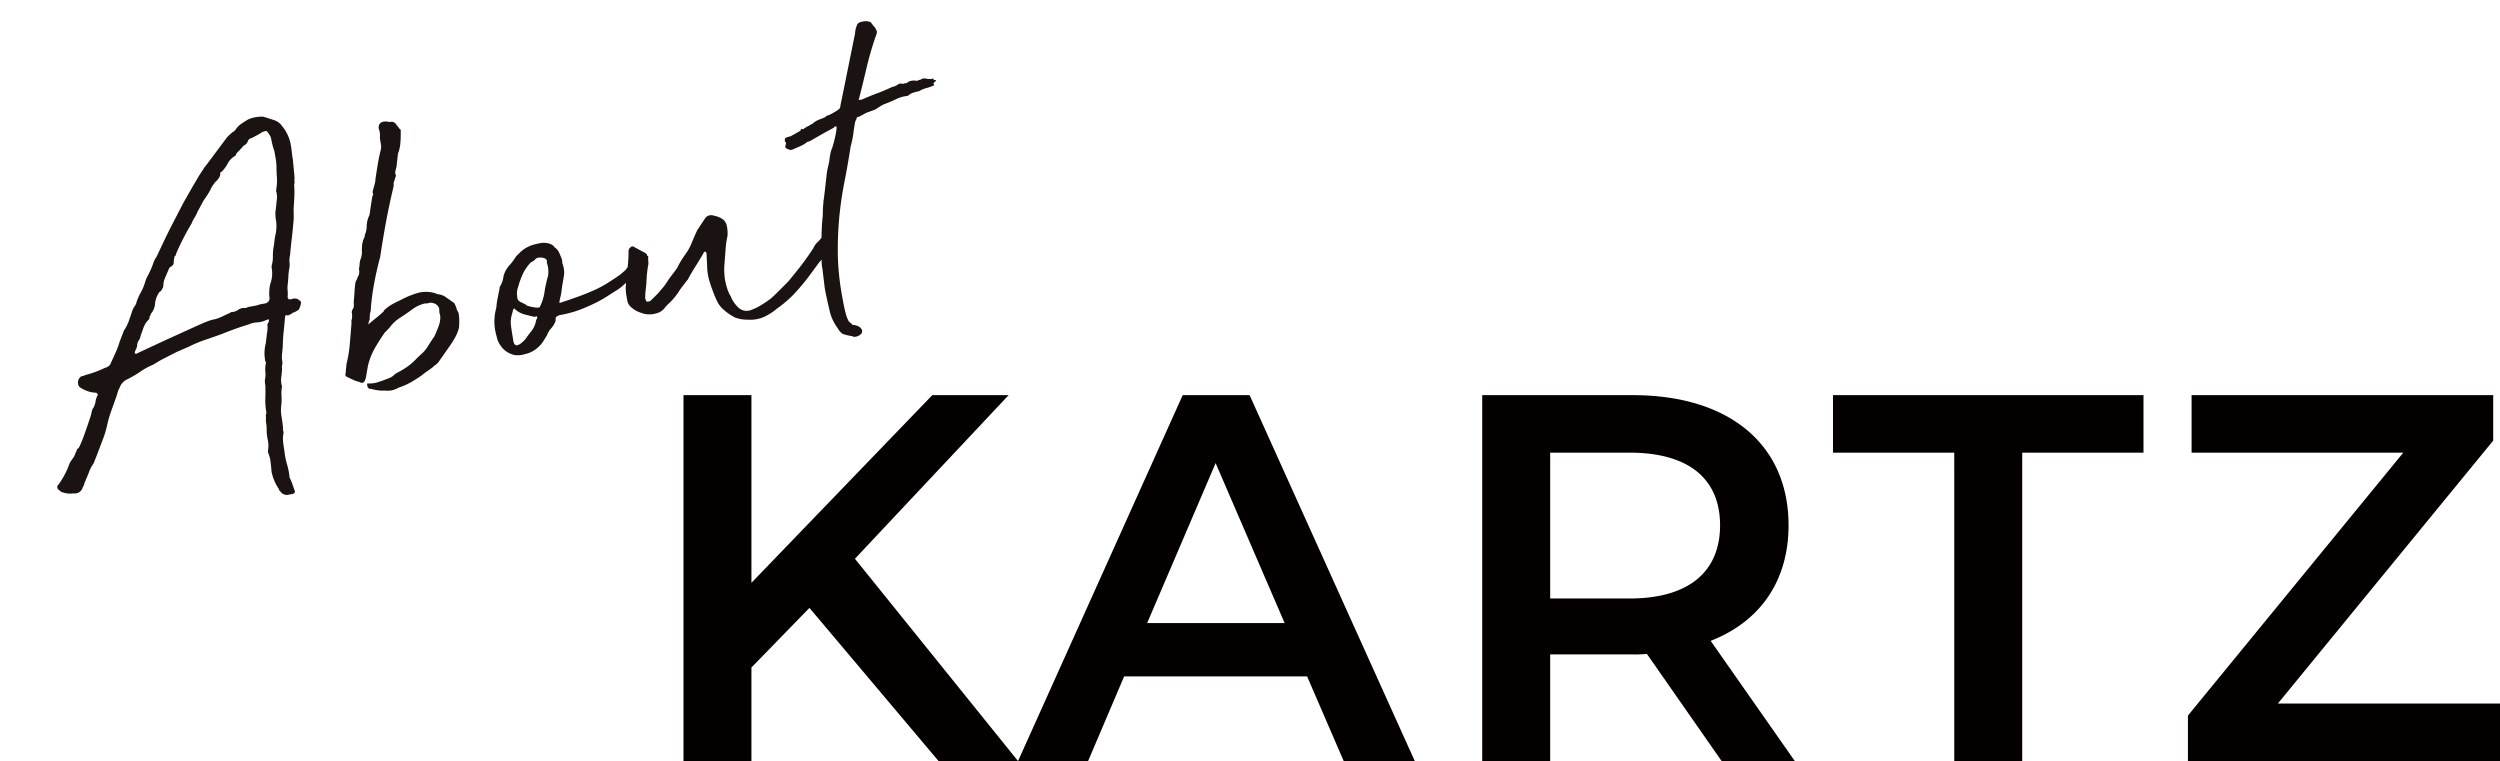 <svg xmlns="http://www.w3.org/2000/svg" width="334.774" height="101.914" viewBox="0 0 334.774 101.914">
  <g id="グループ_4572" data-name="グループ 4572" transform="translate(-749.826 -4368.586)">
    <path id="パス_5421" data-name="パス 5421" d="M-85.05,0h10.64L-96.25-27.09-75.67-49H-85.89l-24.22,25.13V-49h-9.1V0h9.1V-12.53l7.77-7.98ZM-30.8,0h9.52L-43.4-49h-8.96L-74.41,0h9.38l4.83-11.34h24.5ZM-57.12-18.48l9.17-21.42,9.24,21.42ZM29.61,0,18.34-16.1c6.65-2.59,10.43-8.05,10.43-15.47C28.77-42.42,20.79-49,7.91-49H-12.25V0h9.1V-14.28H7.91a17.058,17.058,0,0,0,1.89-.07L19.81,0ZM19.6-31.57c0,6.16-4.13,9.8-12.11,9.8H-3.15V-41.3H7.49C15.47-41.3,19.6-37.73,19.6-31.57ZM50.96,0h9.1V-41.3H76.3V-49H34.72v7.7H50.96ZM94.29-7.7l28.84-35.21V-49H82.74v7.7h28.35L82.25-6.09V0h41.79V-7.7Z" transform="translate(960.56 4470.5)" fill="#040000"/>
    <path id="パス_5420" data-name="パス 5420" d="M38.92-40.95a5.9,5.9,0,0,1-.14,1.05,1.243,1.243,0,0,1-.14.56A11.737,11.737,0,0,1,38.4-37.8q-.175.77-.385,1.61-.07.42-.14.875a7.716,7.716,0,0,1-.21.945q-.28,1.05-.595,2.1t-.6,2.1a3.025,3.025,0,0,0-.245.98,3.025,3.025,0,0,1-.245.98q-.14.42-.245.875t-.245.945a3.639,3.639,0,0,0-.175.875,4.776,4.776,0,0,1-.175.945.062.062,0,0,1,.07.07q0,.14.07.14a.868.868,0,0,0,.455.035.868.868,0,0,1,.455.035.573.573,0,0,1,.35.21,1.5,1.5,0,0,1,.28.35,1.363,1.363,0,0,1-.175.49,1.971,1.971,0,0,1-.315.49,3.816,3.816,0,0,1-.455.175,1.665,1.665,0,0,1-.455.1.475.475,0,0,1-.35.14.463.463,0,0,1-.455.035q-.175-.1-.245.175-.28,1.05-.525,1.89t-.455,1.89q-.14.56-.28,1.015a3.443,3.443,0,0,0-.14,1.015,1.162,1.162,0,0,1-.1.455,1.318,1.318,0,0,0-.105.525q-.14.56-.315,1.12a2.882,2.882,0,0,0-.1,1.19,4.912,4.912,0,0,0-.28,1.155,9.181,9.181,0,0,1-.21,1.155,5.184,5.184,0,0,0-.28,1.645q0,.805-.07,1.575a.747.747,0,0,0-.035.385.477.477,0,0,1-.035.315,4,4,0,0,0-.245,1.19q-.035.63-.035,1.19a9.094,9.094,0,0,0,.035,1.785A9.1,9.1,0,0,1,31.22-.84a5.32,5.32,0,0,1,.21.875q.07.455.14.875.14.49-.42.49h-.63a1.053,1.053,0,0,1-.84-.63.475.475,0,0,1-.14-.35,6.363,6.363,0,0,1-.56-2.45q.07-.7.1-1.33a3.974,3.974,0,0,0-.1-1.19v-.28a3.743,3.743,0,0,0,.245-1.47,6.421,6.421,0,0,1,.105-1.47,5.283,5.283,0,0,0,.07-.98l.14-.77a.431.431,0,0,1,.07-.245.431.431,0,0,0,.07-.245,8.561,8.561,0,0,1,.175-1.75q.175-.84.315-1.75a3.322,3.322,0,0,1,.07-.77,3.079,3.079,0,0,0,.245-1.015,3.812,3.812,0,0,1,.245-1.085.319.319,0,0,0,.035-.245.776.776,0,0,1-.035-.245,5.232,5.232,0,0,1,.49-2.24l.21-.7q.14-.49.245-.77a3.943,3.943,0,0,0,.175-.84.336.336,0,0,1,.1-.245.934.934,0,0,0,.175-.245q.07-.28,0-.28a3.493,3.493,0,0,0-.42.07,3.188,3.188,0,0,1-1.155.07,3.188,3.188,0,0,0-1.155.07q-1.75.21-3.71.63-1.19.21-2.345.385A17.717,17.717,0,0,0,21-20.44l-1.75.42-1.715.525q-.805.245-1.645.595a8.993,8.993,0,0,0-1.89.63,13.072,13.072,0,0,1-1.89.7,1.94,1.94,0,0,0-1.19.91,3.1,3.1,0,0,0-.42.665,6.181,6.181,0,0,1-.35.665l-.84,1.47q-.28.49-.49.91t-.42.945a15.062,15.062,0,0,1-.7,1.435L6.37-8.33q-.35.56-.49.8a1.828,1.828,0,0,1-.28.385q-.14.14-.315.35a5.242,5.242,0,0,0-.455.7L4.06-4.9a1.643,1.643,0,0,1-.35.56,1.089,1.089,0,0,1-1.33.56,2.98,2.98,0,0,1-1.33-.35.885.885,0,0,1-.49-.42.442.442,0,0,1,.07-.77,12.318,12.318,0,0,0,.91-1.015A11.453,11.453,0,0,0,2.31-7.42a3.483,3.483,0,0,1,.42-.63L2.975-8.3,3.22-8.54a3.483,3.483,0,0,0,.42-.63.689.689,0,0,0,.175-.245A.439.439,0,0,1,3.92-9.59q.07.14.455-.42t.805-1.3q.42-.735.8-1.435t.455-.84a5.829,5.829,0,0,0,.245-.56A1.36,1.36,0,0,1,7-14.63a2.479,2.479,0,0,0,.42-.77,2.479,2.479,0,0,1,.42-.77q.07-.07,0-.175a1.147,1.147,0,0,0-.14-.175,4.339,4.339,0,0,1-.84-.28,4.276,4.276,0,0,1-1.12-.77.666.666,0,0,1-.21-.63.936.936,0,0,1,.63-.84,1.821,1.821,0,0,0,.56-.07,14.314,14.314,0,0,0,2.73-.49,1.128,1.128,0,0,0,.49-.14q.28-.14.28-.21.49-.7.945-1.365a11.615,11.615,0,0,0,.805-1.365l.84-1.4a5.036,5.036,0,0,0,.63-.77,7.826,7.826,0,0,0,.49-.84q.21-.35.385-.7a2.742,2.742,0,0,1,.525-.7q.21-.21.21-.28a6.845,6.845,0,0,1,.84-1.3,6.845,6.845,0,0,0,.84-1.3,4.322,4.322,0,0,1,.49-.77q.28-.35.56-.77t.49-.805a3.234,3.234,0,0,1,.56-.735l1.19-1.68q.84-1.19,1.75-2.38l1.82-2.38,1.68-2.03.84-.98q.42-.49.91-.98a1.25,1.25,0,0,1,.35-.35l3.5-3.29a6.329,6.329,0,0,1,.84-.56,1.238,1.238,0,0,0,.56-.35,2.771,2.771,0,0,1,.805-.56q.455-.21,1.015-.42a4.394,4.394,0,0,1,1.75-.07,1.128,1.128,0,0,1,.49.14l1.19.63a2.082,2.082,0,0,1,.91.98,5.4,5.4,0,0,1,.7,2.66q0,.49-.035.98t-.035.98ZM21.42-32.9v.07q-.21.21-.21.14-.07.21-.14.385a3.2,3.2,0,0,0-.14.525.625.625,0,0,1-.385.35.669.669,0,0,0-.385.28q-.35.56-.665,1.015a3.045,3.045,0,0,0-.455,1.085.573.573,0,0,1-.21.35.656.656,0,0,1-.42.35,3.266,3.266,0,0,0-.84,1.33,2.44,2.44,0,0,1-.7,1.26q-.14.07-.14.14a.2.2,0,0,1-.07.14.619.619,0,0,0-.175.28.619.619,0,0,1-.175.28,2.468,2.468,0,0,0-.665.63,6.089,6.089,0,0,0-.455.77,3.913,3.913,0,0,0-.245.42l-.245.49a3.818,3.818,0,0,0-.28.315,1.176,1.176,0,0,0-.21.455,1.176,1.176,0,0,1-.21.455,2.582,2.582,0,0,0-.28.455v.14l.14.07,3.92-1.05,4.34-1.12.84-.21q.56-.14,1.085-.245a5.52,5.52,0,0,1,1.085-.105,6.966,6.966,0,0,0,1.05-.21q.49-.14,1.05-.28a.285.285,0,0,1,.21-.07,1.51,1.51,0,0,0,.91-.14,1.385,1.385,0,0,1,.98-.07.554.554,0,0,0,.35-.07h.84a4.294,4.294,0,0,0,.6-.035l.245-.035h.63a.72.72,0,0,0,.77-.63v-.14a5.552,5.552,0,0,1,.42-1.68,4.039,4.039,0,0,0,.56-2.03,1.243,1.243,0,0,1,.14-.56,3.918,3.918,0,0,0,.28-.945,7.716,7.716,0,0,1,.21-.945q.21-.56.35-1.05a8.221,8.221,0,0,1,.35-.98,5.221,5.221,0,0,0,.35-1.89,4.112,4.112,0,0,1,.07-.735,3.807,3.807,0,0,1,.21-.735q.14-.56.315-1.12a2.624,2.624,0,0,0,.1-1.12.311.311,0,0,1,.035-.14.311.311,0,0,0,.035-.14,6.092,6.092,0,0,0,.35-1.5q.07-.735.21-1.505a8.251,8.251,0,0,0,.07-1.015V-44.24a6.836,6.836,0,0,1-.1-.77q-.035-.42-.035-.84a1.551,1.551,0,0,0-.07-.49,3.84,3.84,0,0,0-.21-.49q-.14-.35-.56-.21a.405.405,0,0,0-.28.07q-.35.14-.665.245l-.735.245a.624.624,0,0,0-.6.315,1.008,1.008,0,0,1-.525.455.879.879,0,0,0-.35.21,1.1,1.1,0,0,1-.28.21,1.627,1.627,0,0,1-.315.245,1.627,1.627,0,0,0-.315.245l-.21.28a2.513,2.513,0,0,0-1.19.84,4.228,4.228,0,0,1-1.05.98h-.07a.062.062,0,0,0-.07.07,1.187,1.187,0,0,1-.315.665,3.069,3.069,0,0,1-.595.455l-.28.28-.28.28a6.822,6.822,0,0,1-.63.805q-.35.385-.77.8l-1.05,1.33a4.562,4.562,0,0,1-.525.7,4.562,4.562,0,0,0-.525.7,34.2,34.2,0,0,0-2.38,3.08ZM45.64-20.44a1.09,1.09,0,0,0-.14.455.435.435,0,0,1-.14.315l-.21.49q.35-.21,1.225-.7a12.465,12.465,0,0,0,1.155-.7v-.07a5.566,5.566,0,0,1,1.225-.63q.6-.21,1.155-.35a12.223,12.223,0,0,1,2.52-.56,3.7,3.7,0,0,1,1.19.07,3.683,3.683,0,0,1,1.4.56,2.169,2.169,0,0,1,1.015.595l.945.945a2.567,2.567,0,0,1,.175.7,2.567,2.567,0,0,0,.175.7,6.03,6.03,0,0,1-.07.98q-.07.42-.21.98a5.259,5.259,0,0,1-.7,1.155,13.277,13.277,0,0,1-.98,1.085L54.25-13.3l-.63.63a1.865,1.865,0,0,1-.63.42,7.805,7.805,0,0,1-1.05.56,9.593,9.593,0,0,0-.98.49q-.77.35-1.54.63a8.75,8.75,0,0,1-1.75.42,2.74,2.74,0,0,1-1.82.07,5.237,5.237,0,0,1-1.82-.56.323.323,0,0,1-.35-.21q-.07,0-.07-.28v-.28h.21a3.188,3.188,0,0,0,1.155.07q.595-.07,1.295-.21l.35-.07a1.843,1.843,0,0,0,.665-.245,2.465,2.465,0,0,1,.665-.315,10.088,10.088,0,0,0,1.435-.56,7.392,7.392,0,0,0,1.365-.84l.63-.42a4.377,4.377,0,0,0,1.155-.945q.525-.595,1.085-1.155.28-.42.525-.805a8.97,8.97,0,0,0,.455-.8,4.326,4.326,0,0,0,.21-.665,1.6,1.6,0,0,0,0-.665l.07-.63a1.084,1.084,0,0,0-.7-.84.887.887,0,0,0-.525-.1,1.362,1.362,0,0,1-.525-.035,4.61,4.61,0,0,0-1.75.455q-.77.385-1.75.805a5.132,5.132,0,0,0-1.75,1.12l-.77.56q-.77.77-1.575,1.715a9.029,9.029,0,0,0-1.365,2.2l-.56,1.54a.2.2,0,0,1-.07.14q-.35.77-.91.28a4.22,4.22,0,0,1-.805-.455q-.455-.315-.735-.525a.3.3,0,0,1-.07-.42l.35-1.26a17.052,17.052,0,0,0,.91-2.59l.7-2.66.07-.49h.07l.07-.28a2.17,2.17,0,0,0,.07-.525.8.8,0,0,1,.14-.455,1,1,0,0,0,.315-.595,4.5,4.5,0,0,1,.1-.6q.14-.49.28-1.085t.28-1.015a1.22,1.22,0,0,1,.35-.63,2.527,2.527,0,0,1,.315-.49,1.243,1.243,0,0,0,.175-.77q.14-.42.245-.805a1.951,1.951,0,0,1,.315-.665l.21-.56a8.11,8.11,0,0,1,.21-1.085,3.218,3.218,0,0,1,.56-1.085v-.14a3.049,3.049,0,0,0,.49-1.19,3.724,3.724,0,0,1,.63-1.4l.42-1.26q.21-.63.42-1.19.14-.14.14-.21-.14-.14.14-.7t.42-.91a5.539,5.539,0,0,1,.21-.7q.21-.63.455-1.33t.49-1.3q.245-.6.315-.735a2.055,2.055,0,0,0,.14-.77v-.77a2.644,2.644,0,0,0,.07-1.33q.14-.98,1.26-.7a1.921,1.921,0,0,0,.245.1,1.409,1.409,0,0,0,.385.035.831.831,0,0,1,.56.56,2.146,2.146,0,0,1,.21.385.932.932,0,0,0,.21.315,1.151,1.151,0,0,1-.035.28.957.957,0,0,0-.035.21q-.14.77-.315,1.4a4.514,4.514,0,0,1-.525,1.19l-.49,1.68-.28.63a.977.977,0,0,0-.035.42.269.269,0,0,1,.035.105.767.767,0,0,1-.1.21q-.1.175-.385.735l-.07.42q-.98,2.24-1.82,4.48T48.3-27.79q-.77,1.61-1.435,3.4A30.55,30.55,0,0,0,45.78-20.86l-.21.42Zm26.53-2.31a3.592,3.592,0,0,1,0,1.435q-.14.455-.35,1.015-.28.77-.385,1.155a8.6,8.6,0,0,1-.455,1.155.537.537,0,0,1-.07.21q-.07.14,0,.21,1.54-.21,2.695-.42t2.135-.455a14.381,14.381,0,0,0,1.855-.6q.875-.35,1.925-.84.49-.28.665-.385a1.627,1.627,0,0,0,.315-.245l.385-.385q.245-.245.945-.805a.112.112,0,0,0,.1-.07.112.112,0,0,1,.105-.07,1.013,1.013,0,0,1,.525-.21.8.8,0,0,1,.6.07q.07.14,0,.14t.07.07q0,.07.245.07t.175.07a1.755,1.755,0,0,1-1.12,1.4,2.858,2.858,0,0,1-.6.42,6.77,6.77,0,0,0-.665.35q-.91.63-1.295.875t-.63.385a4.817,4.817,0,0,1-.6.28q-.35.14-1.19.49a17.489,17.489,0,0,1-3.01.98,14.834,14.834,0,0,1-3.57.49h-.315a.7.7,0,0,0-.315.07q-.28.07-.315.21l-.1.42a2.962,2.962,0,0,1-.735.84,2.962,2.962,0,0,0-.735.84l-.56.63a3.943,3.943,0,0,1-1.33.98,3.694,3.694,0,0,1-1.54.35,2.472,2.472,0,0,1-.91-.035,1.518,1.518,0,0,1-.7-.245,2.923,2.923,0,0,1-1.19-1.19,3.191,3.191,0,0,1-.42-1.54,6.778,6.778,0,0,1,.63-3.78,8.742,8.742,0,0,1,.315-1.015q.175-.455.385-1.015a1.94,1.94,0,0,0,.175-.455.61.61,0,0,1,.175-.315,3.226,3.226,0,0,0,.63-1.19,3.519,3.519,0,0,1,.945-1.225A7.5,7.5,0,0,0,66.22-24.71l.7-.49a4.446,4.446,0,0,1,1.68-.63,8.491,8.491,0,0,1,1.05-.07,2.456,2.456,0,0,1,.7.07,2.2,2.2,0,0,1,.7.28,1.137,1.137,0,0,1,.49.56,1.651,1.651,0,0,1,.455.77q.1.42.175.77A1.75,1.75,0,0,1,72.17-22.75Zm-2.03-.42q.21-.56-.49-.77t-.98.07a1.539,1.539,0,0,1-.63.28,5.948,5.948,0,0,0-1.365,1.4,10.323,10.323,0,0,0-.875,1.54,2.328,2.328,0,0,0-.35,1.26q-.14.63.63.98,0,.07.175.175a.616.616,0,0,1,.245.245,4.954,4.954,0,0,0,.875.385q.665.245.805.105a6.473,6.473,0,0,0,.98-1.89A17.954,17.954,0,0,1,70-21.42,3.685,3.685,0,0,0,70.14-23.17Zm-6.23,9.31q-.14,1.61,1.61.28.56-.56,1.05-.98a3.266,3.266,0,0,0,.84-1.33l.07-.07a.439.439,0,0,0,.105-.175.226.226,0,0,0,0-.175q-.035-.07-.315,0-.35-.14-1.19-.525a2.93,2.93,0,0,1-1.26-1.015q-.07-.14-.21.1a2.565,2.565,0,0,0-.21.455,3.641,3.641,0,0,0-.455,1.61q-.035.84-.035,1.61Zm31.36,2.87a4.5,4.5,0,0,1-1.575-.56,6.938,6.938,0,0,1-1.3-1.26,3.329,3.329,0,0,1-.7-1.3,14.286,14.286,0,0,1-.35-1.575q-.14-.7-.21-1.4a7.73,7.73,0,0,1,0-1.47l.28-2.17-.07-.14v-.07h-.21q-.56.7-1.33,1.54t-1.33,1.54a1.028,1.028,0,0,1-.245.28,1.7,1.7,0,0,0-.245.21l-.91.84a8.382,8.382,0,0,1-1.75,1.54,4.562,4.562,0,0,0-.7.525,2.1,2.1,0,0,1-.84.455,3.4,3.4,0,0,1-1.96-.14,8.453,8.453,0,0,1-.875-.49,3.256,3.256,0,0,1-.665-.63,1.512,1.512,0,0,1-.42-.98v-.77a6.462,6.462,0,0,1,.07-.91q.21-.98.665-2.485a17.525,17.525,0,0,0,.6-2.485.772.772,0,0,1,.385-.385.324.324,0,0,1,.385.035l1.33,1.05a.56.56,0,0,1,.245.42,4.51,4.51,0,0,1,.035.56l-.07.56q-.14.35-.315.91t-.315,1.19q-.14.63-.315,1.19a7.475,7.475,0,0,0-.245.98.319.319,0,0,0-.035.245.775.775,0,0,1,.035.245q0,.21.28.21a.779.779,0,0,0,.35-.07l1.12-.77.84-.7a6,6,0,0,0,.77-.77q.35-.35.77-.735t.77-.735a9.567,9.567,0,0,1,.7-.875q.35-.385.7-.735a6.571,6.571,0,0,0,1.12-1.4q.63-.98.98-1.47l1.26-1.33a.984.984,0,0,1,1.12-.28,5.813,5.813,0,0,1,.665.315,2.692,2.692,0,0,1,.6.455,1.514,1.514,0,0,1,.35.77,4.512,4.512,0,0,1-.14,1.54,11.375,11.375,0,0,0-.56,1.715q-.28,1.085-.42,1.645a9.374,9.374,0,0,0-.315,1.61,7.36,7.36,0,0,0,.035,1.89,2.943,2.943,0,0,0,.1.56,3.249,3.249,0,0,0,.175.56,4.261,4.261,0,0,0,.77,1.715,1.608,1.608,0,0,0,1.61.6,7.615,7.615,0,0,0,1.47-.42q.7-.28,1.4-.63.56-.35,1.365-.91t1.295-.91q1.33-1.12,2.275-1.995T105.63-18.9a2.257,2.257,0,0,1,.665-.665,4.325,4.325,0,0,0,.735-.595q.35-.49.875,0a.746.746,0,0,1,.245.98,14.063,14.063,0,0,0-.98,1.225,4.525,4.525,0,0,1-1.12,1.085l-1.47,1.4a27.154,27.154,0,0,1-2.9,2.415,16.819,16.819,0,0,1-2.275,1.3,7.734,7.734,0,0,1-1.96.805A4.57,4.57,0,0,1,95.27-10.99Zm12.46-12.53a6.278,6.278,0,0,1,.175-.77q.1-.35.175-.7,0,.07.14-.385t.35-1.155q.21-.7.42-1.435a10.478,10.478,0,0,1,.42-1.225,6.645,6.645,0,0,0,.42-1.085,6.645,6.645,0,0,1,.42-1.085,6.228,6.228,0,0,0,.35-.63q.21-.42.42-.91t.35-.91a2.222,2.222,0,0,0,.14-.63l-.07.07h-.07q-.14-.14-.21.07l-1.26.42-1.96.7a1.69,1.69,0,0,1-.455.14h-.14a.269.269,0,0,0-.1.035l-.35.175a5.519,5.519,0,0,1-.805.245q-.455.1-1.015.245a1.057,1.057,0,0,1-.63-.28q-.28-.14-.105-.455t.105-.385l-.07-.07q-.07-.49.245-.56a2.747,2.747,0,0,1,.595-.07l1.4-.49a1.147,1.147,0,0,0,.14-.175q.07-.1.28.035a3.88,3.88,0,0,1,.91-.35,1.075,1.075,0,0,1,.42-.14,2.643,2.643,0,0,1,.875-.385q.455-.1.875-.175l.28-.14a.621.621,0,0,1,.28-.07,4.073,4.073,0,0,0,.63-.175q.28-.1.63-.245.49-.21.49-.35a.2.2,0,0,1,.07-.14v-.07l.42-1.05,3.08-7.84a2.309,2.309,0,0,0,.14-.385q.07-.245.21-.6l.21-.35q.14-.35.84-.35a1.659,1.659,0,0,1,1.05.28l.175.35a3.912,3.912,0,0,0,.245.42,2.17,2.17,0,0,1,.14.42.589.589,0,0,1-.07.49,41.131,41.131,0,0,0-2.03,4.06q-.84,1.96-1.82,4.13-.14.14.035.1a.265.265,0,0,1,.245.035q1.47-.35,2.275-.49t2.135-.49a1.7,1.7,0,0,0,.77-.175.687.687,0,0,1,.7.035.565.565,0,0,1,.35-.035.379.379,0,0,0,.35-.1,1.688,1.688,0,0,1,1.26.07.5.5,0,0,1,.42-.07.894.894,0,0,1,.805-.035,2.092,2.092,0,0,0,.875.175q.14-.07.1.07t.035.14q.21,0,.245.105t-.1.1q-.35.14-.28.315t0,.175a6.155,6.155,0,0,1-1.05.175,3.772,3.772,0,0,0-1.05.245,6.028,6.028,0,0,0-.665.035,2.559,2.559,0,0,0-.665.175l-.28.14a4.559,4.559,0,0,0-1.645.175,16.3,16.3,0,0,1-1.715.385q-.42.14-.665.245t-.6.245l-1.19.21-1.05.35q-.35,0-.385.14a.619.619,0,0,1-.175.28,2.285,2.285,0,0,0-.245.56q-.175.49-.35,1.05a10.981,10.981,0,0,1-.385,1.05q-.21.49-.28.63-.84,2.45-1.68,4.62t-1.47,4.445a46.793,46.793,0,0,0-1.05,4.8,34.209,34.209,0,0,0-.42,5.6q0,1.68.07,2.415a4.541,4.541,0,0,0,.175,1.015.748.748,0,0,0,.21.35.957.957,0,0,1,.245.35,1.606,1.606,0,0,1,.735.315A.991.991,0,0,1,110.11-7a.531.531,0,0,1-.175.525,1.352,1.352,0,0,1-.945.245.4.4,0,0,1-.28-.14,6.382,6.382,0,0,1-1.225-.525,2.088,2.088,0,0,1-.525-.875,6.162,6.162,0,0,1-.665-2.66q-.1-1.68-.105-2.94l.14-2.59a4.638,4.638,0,0,1,.07-.98q.07-.28.21-.98A22.125,22.125,0,0,1,107-20.405q.315-1.575.6-2.485Z" transform="matrix(0.985, -0.174, 0.174, 0.985, 757.996, 4438.792)" fill="#1a1311"/>
  </g>
</svg>
